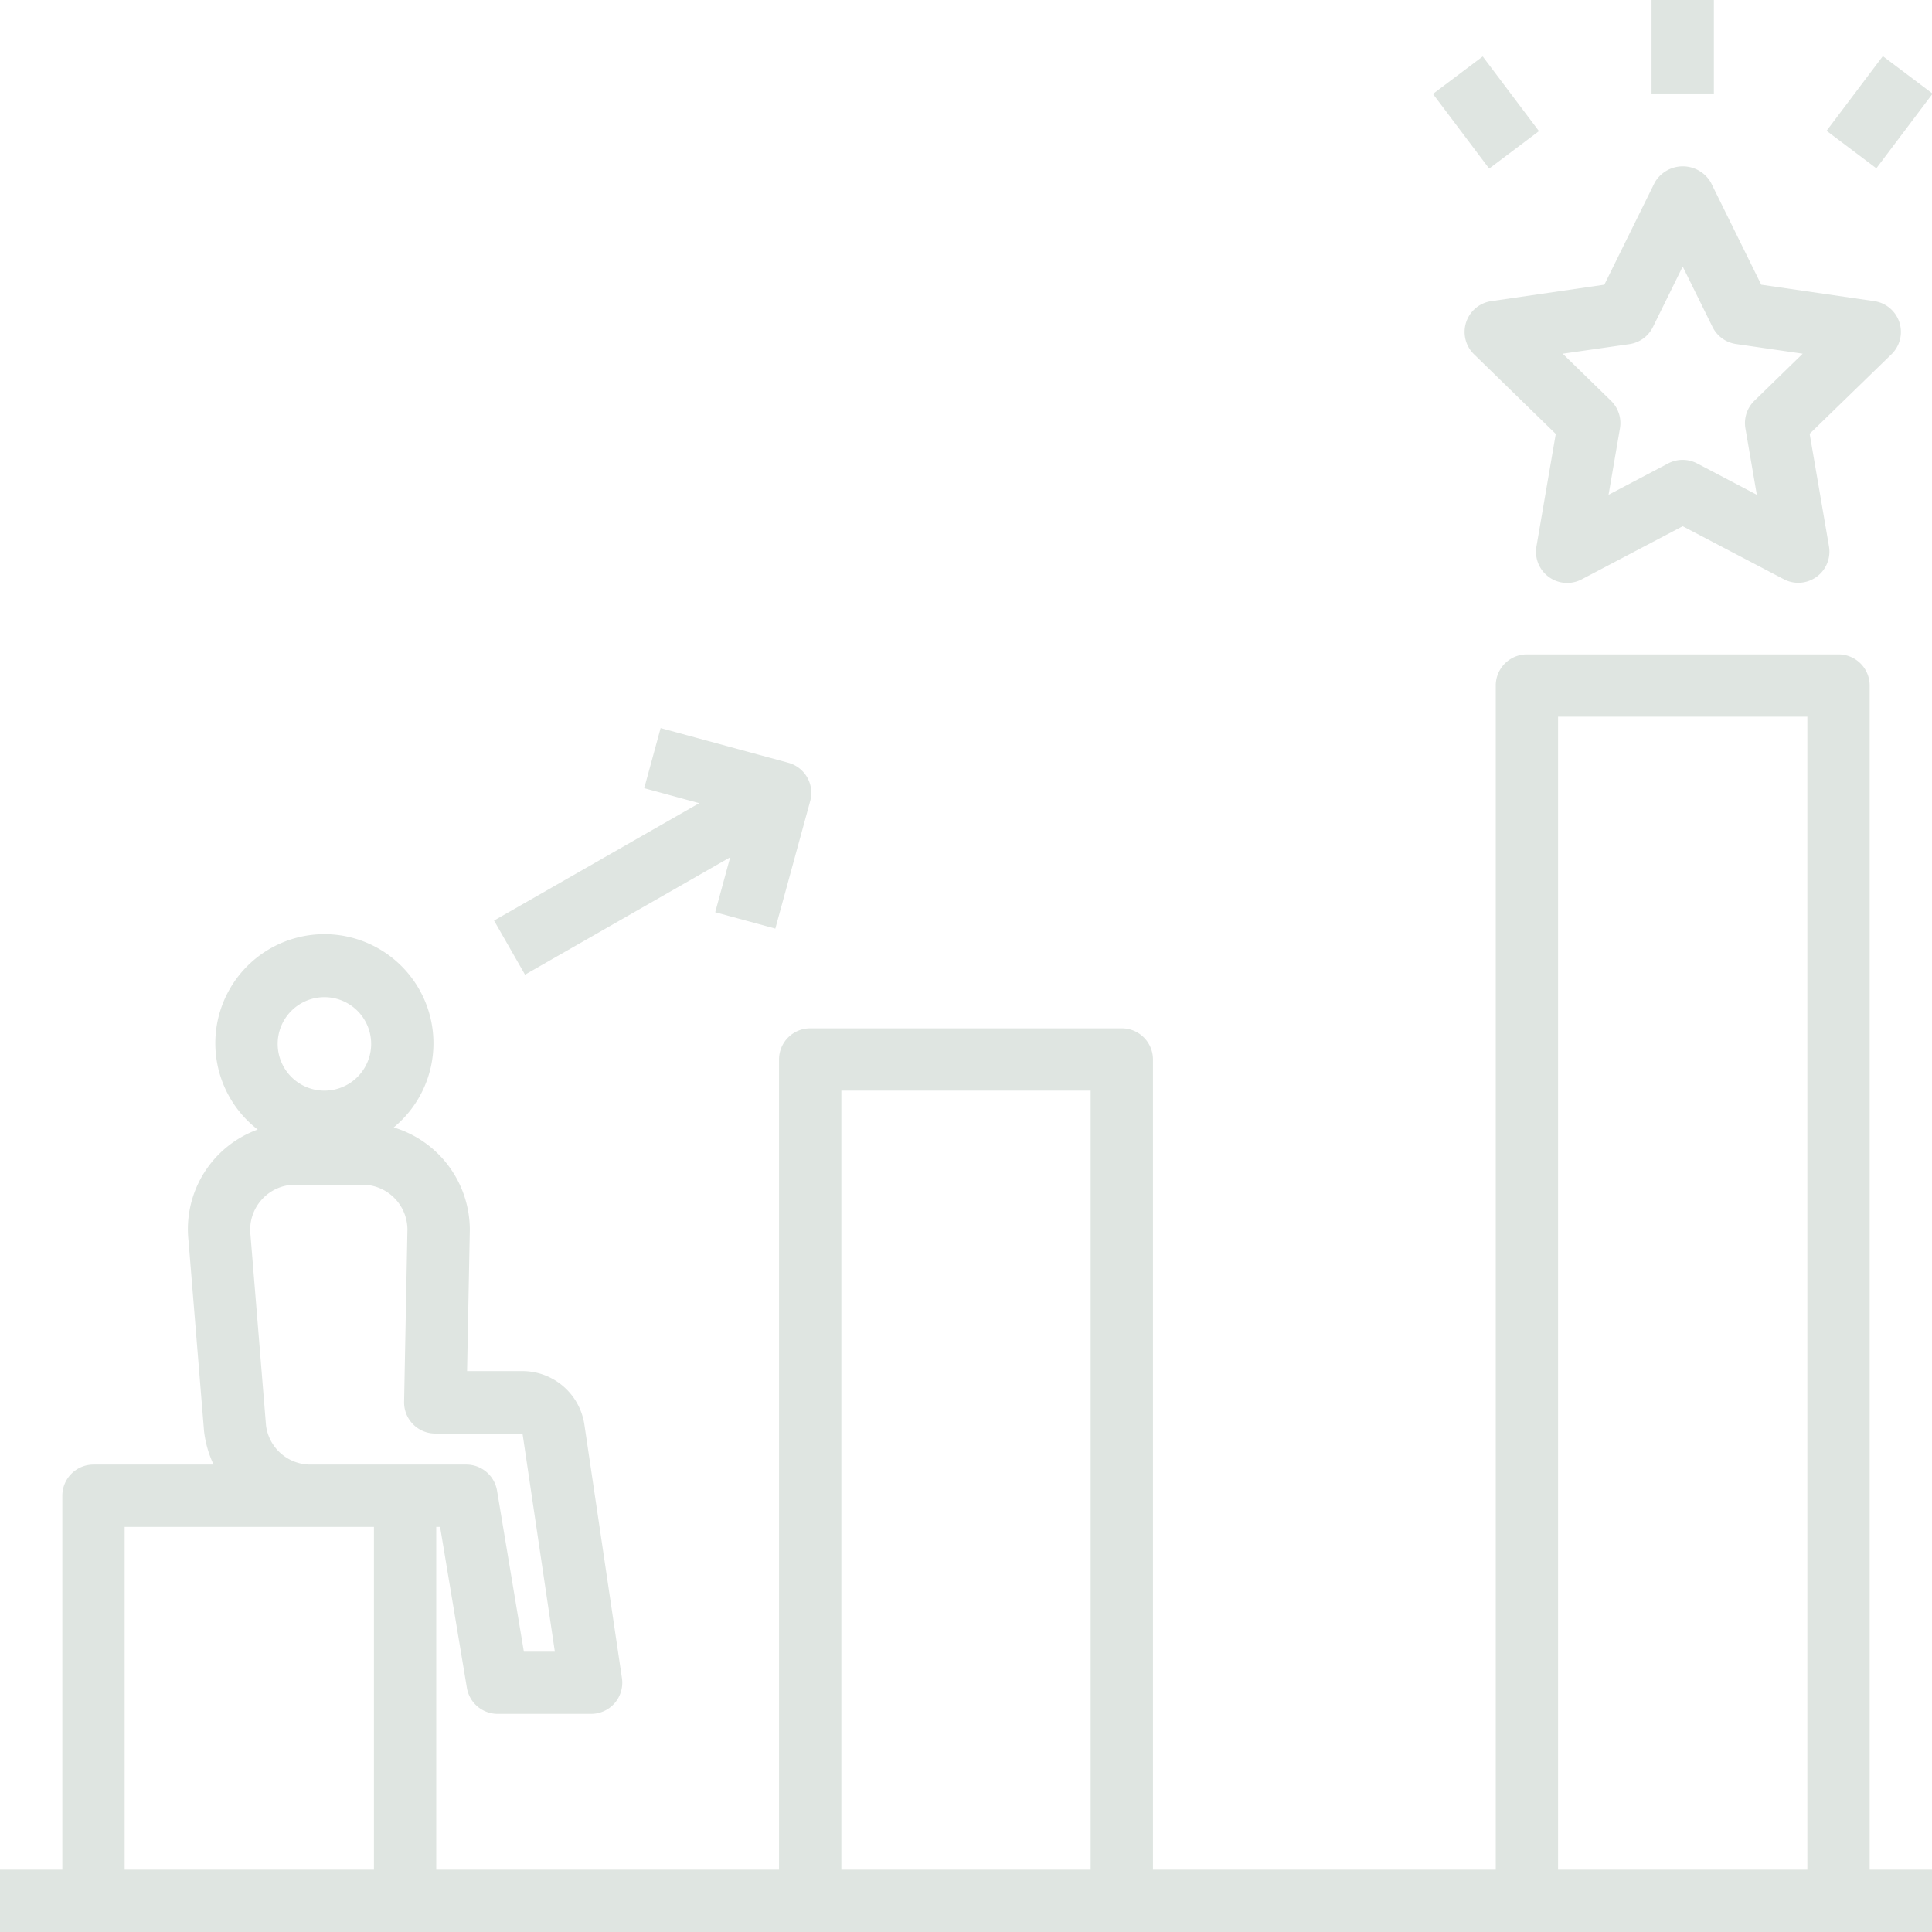 <?xml version="1.0" encoding="UTF-8" standalone="no"?><svg xmlns="http://www.w3.org/2000/svg" xmlns:xlink="http://www.w3.org/1999/xlink" data-name="Layer 1" fill="#dfe5e1" height="62" preserveAspectRatio="xMidYMid meet" version="1" viewBox="1.0 1.0 62.0 62.0" width="62" zoomAndPan="magnify"><g id="change1_1"><path d="M61,23a1,1,0,0,0-1-1H50a1,1,0,0,0-1,1V61H38V35a1,1,0,0,0-1-1H27a1,1,0,0,0-1,1V61H15V50h.123l.86,5.165A1,1,0,0,0,16.97,56h3a1,1,0,0,0,.989-1.146l-1.207-8.147A2.013,2.013,0,0,0,17.773,45H15.989l.088-4.522v-.02a3.437,3.437,0,0,0-2.442-3.278,3.5,3.5,0,1,0-4.365.068,3.4,3.4,0,0,0-2.221,3.561l.5,6.127A3.443,3.443,0,0,0,7.854,48H4a1,1,0,0,0-1,1V61H1v2H63V61H61ZM11.411,33a1.5,1.5,0,1,1-1.5,1.5A1.5,1.5,0,0,1,11.411,33ZM13,61H5V50h8ZM10.97,48a1.436,1.436,0,0,1-1.433-1.255l-.5-6.127a1.445,1.445,0,0,1,1.436-1.6h2.158a1.446,1.446,0,0,1,1.444,1.436l-.107,5.53a1,1,0,0,0,1,1.02h2.8l1.038,7h-.994l-.861-5.165A1,1,0,0,0,15.97,48h-5ZM36,61H28V36h8Zm23,0H51V24h8Z" fill="inherit"/></g><g id="change1_2"><path d="M48.049,11.344a1,1,0,0,0,.253,1.025l2.624,2.557-.62,3.612a1,1,0,0,0,1.451,1.054L55,17.887l3.243,1.7a1,1,0,0,0,1.451-1.054l-.62-3.612L61.7,12.369a1,1,0,0,0-.554-1.706l-3.626-.527L55.9,6.851a1.041,1.041,0,0,0-1.794,0l-1.621,3.285-3.626.527A1,1,0,0,0,48.049,11.344Zm5.241.7a1,1,0,0,0,.753-.547L55,9.553l.957,1.94a1,1,0,0,0,.753.547l2.141.311L57.3,13.861a1,1,0,0,0-.288.885l.366,2.132-1.915-1.006a1,1,0,0,0-.93,0L52.62,16.878l.366-2.132a1,1,0,0,0-.288-.885l-1.549-1.51Z" fill="inherit"/></g><g id="change1_3"><path d="M54 1H56V4H54z" fill="inherit"/></g><g id="change1_4"><path d="M59.815 3.611H62.815V5.611H59.815z" fill="inherit" transform="rotate(-53 61.307 4.603)"/></g><g id="change1_5"><path d="M47.685 3.111H49.685V6.111H47.685z" fill="inherit" transform="rotate(-36.974 48.685 4.61)"/></g><g id="change1_6"><path d="M17.848,32.278l6.584-3.767-.48,1.764,1.929.525L27,26.707a1,1,0,0,0-.7-1.228L22.2,24.365l-.526,1.929,1.765.481-6.585,3.767Z" fill="inherit"/></g></svg>